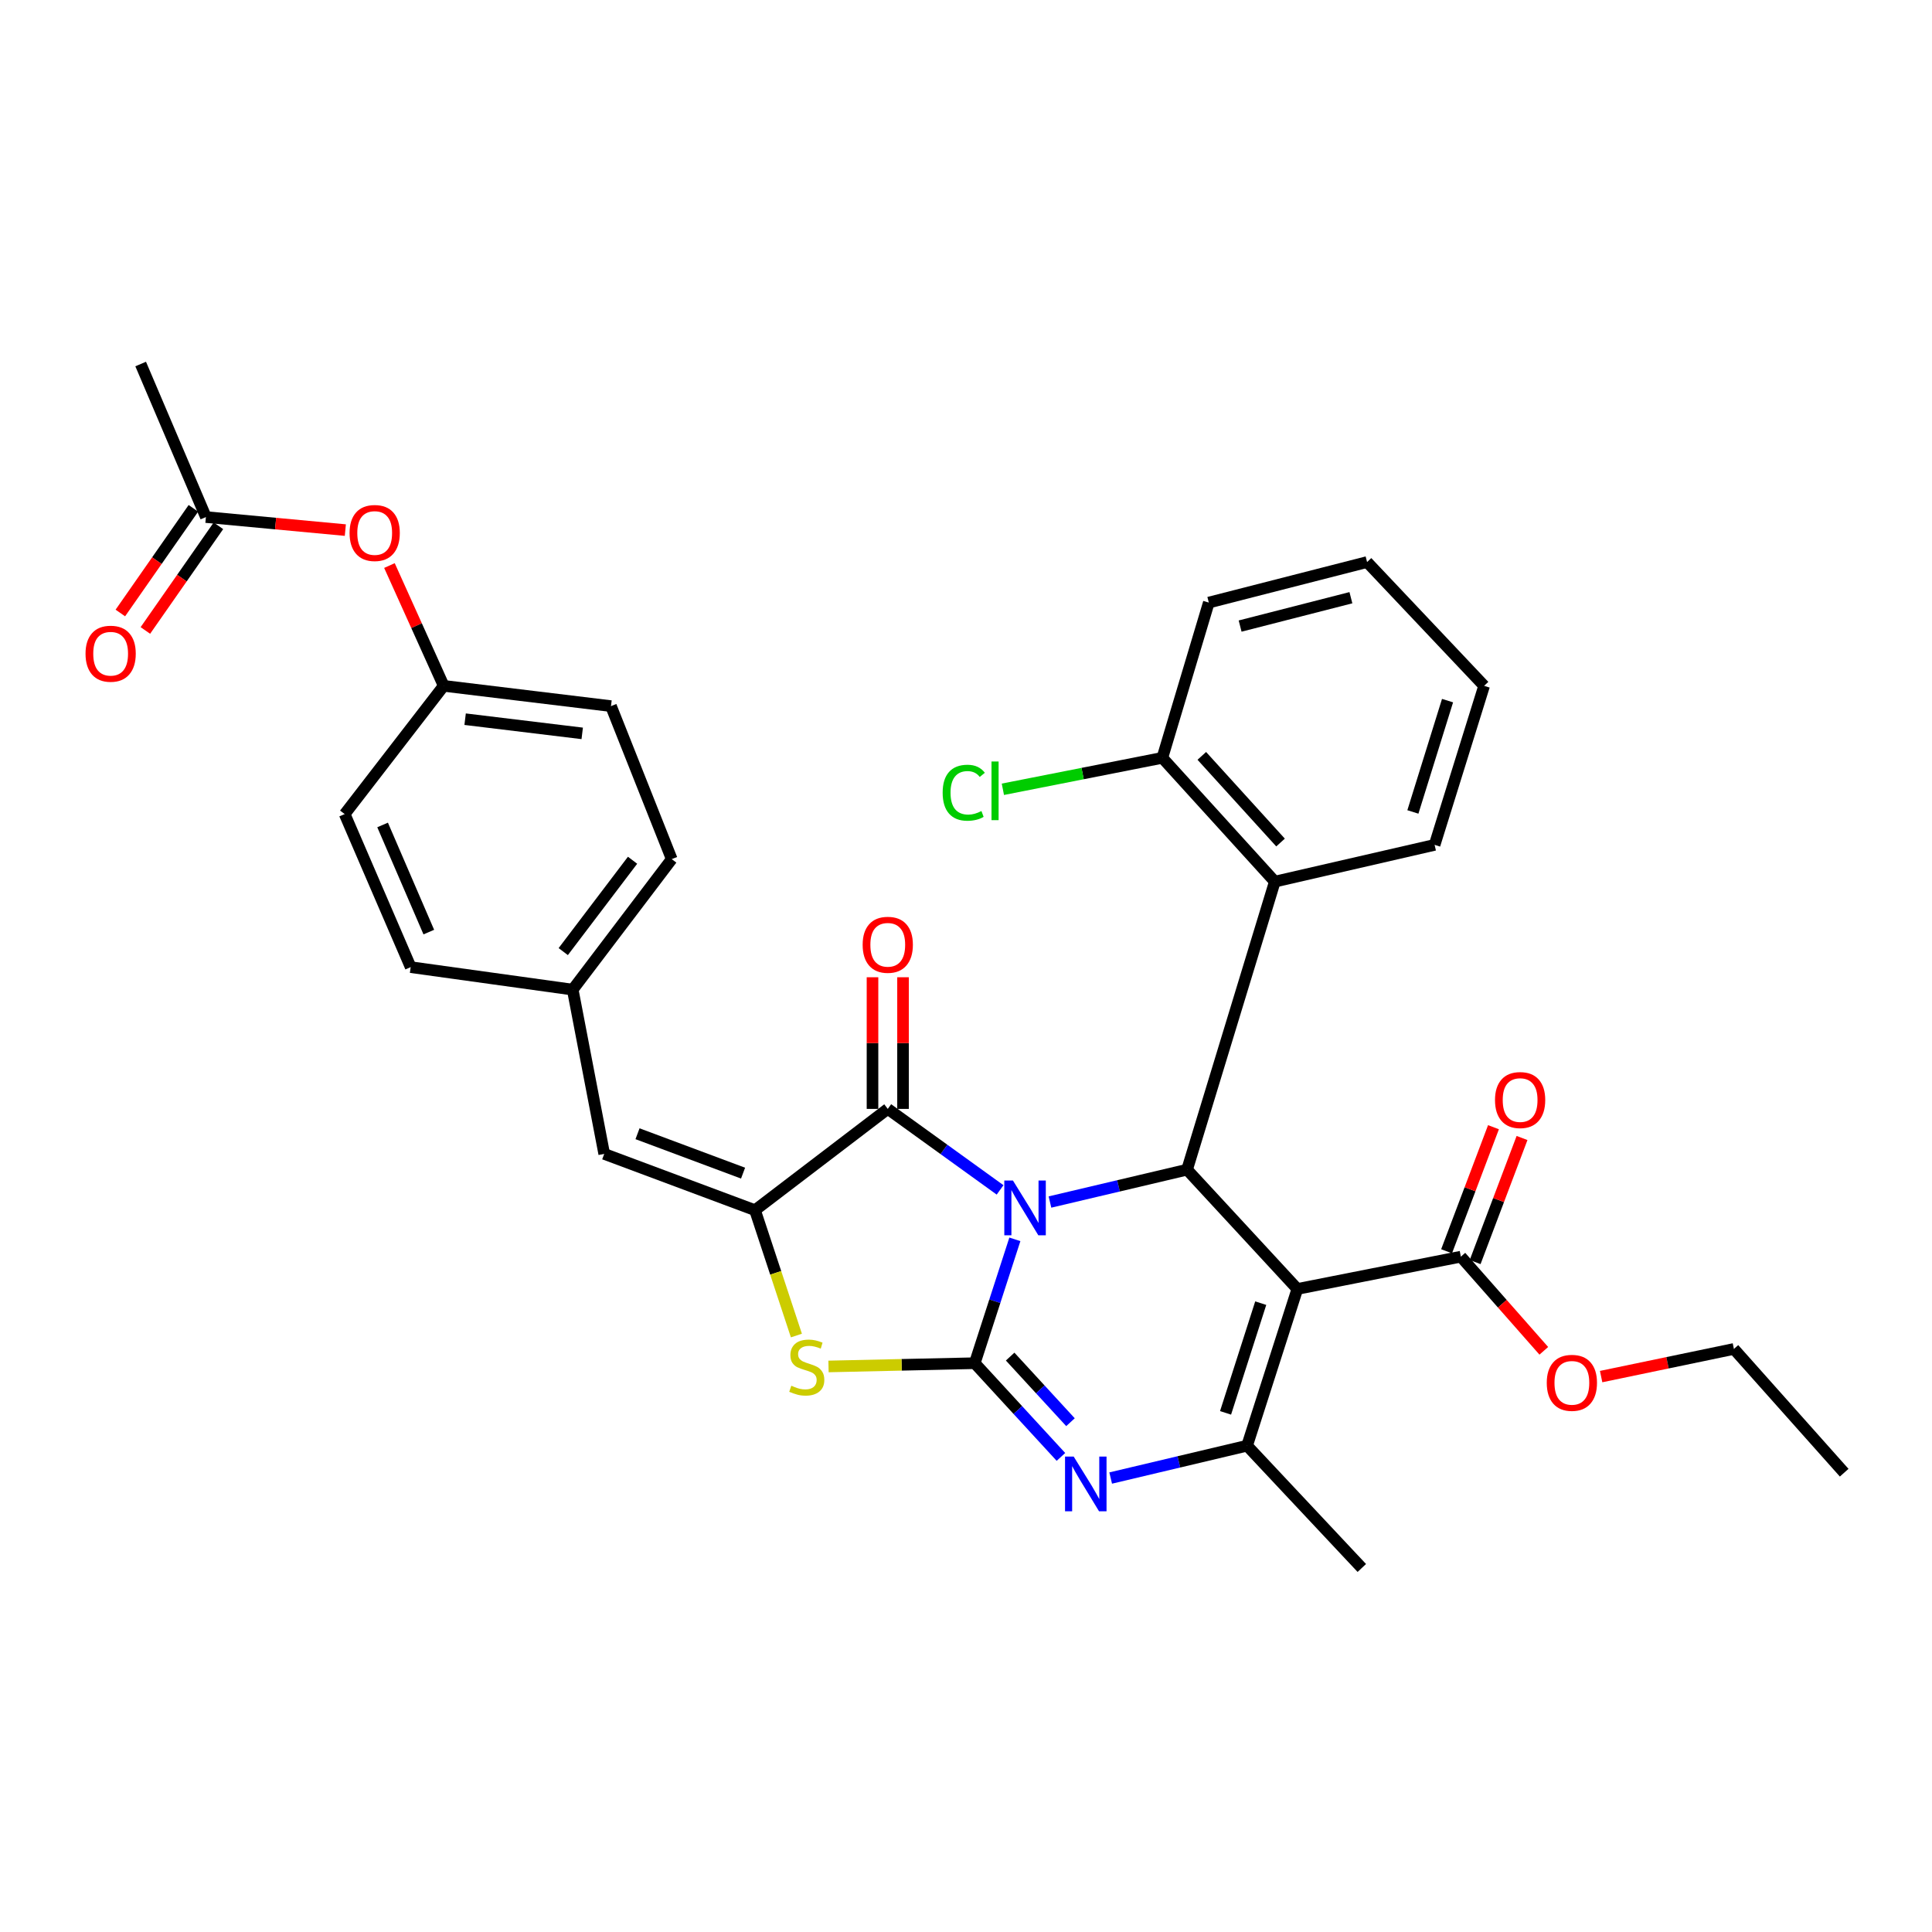 <?xml version='1.0' encoding='iso-8859-1'?>
<svg version='1.1' baseProfile='full'
              xmlns='http://www.w3.org/2000/svg'
                      xmlns:rdkit='http://www.rdkit.org/xml'
                      xmlns:xlink='http://www.w3.org/1999/xlink'
                  xml:space='preserve'
width='1000px' height='1000px' viewBox='0 0 1000 1000'>
<!-- END OF HEADER -->
<rect style='opacity:1.0;fill:#FFFFFF;stroke:none' width='1000' height='1000' x='0' y='0'> </rect>
<path class='bond-0' d='M 525.295,641.485 L 514.912,673.535' style='fill:none;fill-rule:evenodd;stroke:#0000FF;stroke-width:6px;stroke-linecap:butt;stroke-linejoin:miter;stroke-opacity:1' />
<path class='bond-0' d='M 514.912,673.535 L 504.53,705.586' style='fill:none;fill-rule:evenodd;stroke:#000000;stroke-width:6px;stroke-linecap:butt;stroke-linejoin:miter;stroke-opacity:1' />
<path class='bond-2' d='M 543.46,622.169 L 578.942,613.793' style='fill:none;fill-rule:evenodd;stroke:#0000FF;stroke-width:6px;stroke-linecap:butt;stroke-linejoin:miter;stroke-opacity:1' />
<path class='bond-2' d='M 578.942,613.793 L 614.424,605.418' style='fill:none;fill-rule:evenodd;stroke:#000000;stroke-width:6px;stroke-linecap:butt;stroke-linejoin:miter;stroke-opacity:1' />
<path class='bond-3' d='M 517.636,615.887 L 488.571,594.926' style='fill:none;fill-rule:evenodd;stroke:#0000FF;stroke-width:6px;stroke-linecap:butt;stroke-linejoin:miter;stroke-opacity:1' />
<path class='bond-3' d='M 488.571,594.926 L 459.506,573.965' style='fill:none;fill-rule:evenodd;stroke:#000000;stroke-width:6px;stroke-linecap:butt;stroke-linejoin:miter;stroke-opacity:1' />
<path class='bond-4' d='M 504.53,705.586 L 526.834,729.842' style='fill:none;fill-rule:evenodd;stroke:#000000;stroke-width:6px;stroke-linecap:butt;stroke-linejoin:miter;stroke-opacity:1' />
<path class='bond-4' d='M 526.834,729.842 L 549.138,754.098' style='fill:none;fill-rule:evenodd;stroke:#0000FF;stroke-width:6px;stroke-linecap:butt;stroke-linejoin:miter;stroke-opacity:1' />
<path class='bond-4' d='M 522.852,702.168 L 538.465,719.147' style='fill:none;fill-rule:evenodd;stroke:#000000;stroke-width:6px;stroke-linecap:butt;stroke-linejoin:miter;stroke-opacity:1' />
<path class='bond-4' d='M 538.465,719.147 L 554.078,736.127' style='fill:none;fill-rule:evenodd;stroke:#0000FF;stroke-width:6px;stroke-linecap:butt;stroke-linejoin:miter;stroke-opacity:1' />
<path class='bond-7' d='M 504.53,705.586 L 466.683,706.43' style='fill:none;fill-rule:evenodd;stroke:#000000;stroke-width:6px;stroke-linecap:butt;stroke-linejoin:miter;stroke-opacity:1' />
<path class='bond-7' d='M 466.683,706.43 L 428.836,707.275' style='fill:none;fill-rule:evenodd;stroke:#CCCC00;stroke-width:6px;stroke-linecap:butt;stroke-linejoin:miter;stroke-opacity:1' />
<path class='bond-1' d='M 671.5,667.164 L 614.424,605.418' style='fill:none;fill-rule:evenodd;stroke:#000000;stroke-width:6px;stroke-linecap:butt;stroke-linejoin:miter;stroke-opacity:1' />
<path class='bond-6' d='M 671.5,667.164 L 645.491,748.292' style='fill:none;fill-rule:evenodd;stroke:#000000;stroke-width:6px;stroke-linecap:butt;stroke-linejoin:miter;stroke-opacity:1' />
<path class='bond-6' d='M 652.553,674.509 L 634.346,731.299' style='fill:none;fill-rule:evenodd;stroke:#000000;stroke-width:6px;stroke-linecap:butt;stroke-linejoin:miter;stroke-opacity:1' />
<path class='bond-9' d='M 671.5,667.164 L 756.14,650.45' style='fill:none;fill-rule:evenodd;stroke:#000000;stroke-width:6px;stroke-linecap:butt;stroke-linejoin:miter;stroke-opacity:1' />
<path class='bond-8' d='M 614.424,605.418 L 659.843,456.328' style='fill:none;fill-rule:evenodd;stroke:#000000;stroke-width:6px;stroke-linecap:butt;stroke-linejoin:miter;stroke-opacity:1' />
<path class='bond-5' d='M 459.506,573.965 L 390.791,626.389' style='fill:none;fill-rule:evenodd;stroke:#000000;stroke-width:6px;stroke-linecap:butt;stroke-linejoin:miter;stroke-opacity:1' />
<path class='bond-11' d='M 467.407,573.965 L 467.407,539.895' style='fill:none;fill-rule:evenodd;stroke:#000000;stroke-width:6px;stroke-linecap:butt;stroke-linejoin:miter;stroke-opacity:1' />
<path class='bond-11' d='M 467.407,539.895 L 467.407,505.825' style='fill:none;fill-rule:evenodd;stroke:#FF0000;stroke-width:6px;stroke-linecap:butt;stroke-linejoin:miter;stroke-opacity:1' />
<path class='bond-11' d='M 451.606,573.965 L 451.606,539.895' style='fill:none;fill-rule:evenodd;stroke:#000000;stroke-width:6px;stroke-linecap:butt;stroke-linejoin:miter;stroke-opacity:1' />
<path class='bond-11' d='M 451.606,539.895 L 451.606,505.825' style='fill:none;fill-rule:evenodd;stroke:#FF0000;stroke-width:6px;stroke-linecap:butt;stroke-linejoin:miter;stroke-opacity:1' />
<path class='bond-34' d='M 574.886,765.032 L 610.188,756.662' style='fill:none;fill-rule:evenodd;stroke:#0000FF;stroke-width:6px;stroke-linecap:butt;stroke-linejoin:miter;stroke-opacity:1' />
<path class='bond-34' d='M 610.188,756.662 L 645.491,748.292' style='fill:none;fill-rule:evenodd;stroke:#000000;stroke-width:6px;stroke-linecap:butt;stroke-linejoin:miter;stroke-opacity:1' />
<path class='bond-10' d='M 390.791,626.389 L 312.743,597.254' style='fill:none;fill-rule:evenodd;stroke:#000000;stroke-width:6px;stroke-linecap:butt;stroke-linejoin:miter;stroke-opacity:1' />
<path class='bond-10' d='M 384.609,607.216 L 329.976,586.821' style='fill:none;fill-rule:evenodd;stroke:#000000;stroke-width:6px;stroke-linecap:butt;stroke-linejoin:miter;stroke-opacity:1' />
<path class='bond-33' d='M 390.791,626.389 L 401.502,658.829' style='fill:none;fill-rule:evenodd;stroke:#000000;stroke-width:6px;stroke-linecap:butt;stroke-linejoin:miter;stroke-opacity:1' />
<path class='bond-33' d='M 401.502,658.829 L 412.214,691.27' style='fill:none;fill-rule:evenodd;stroke:#CCCC00;stroke-width:6px;stroke-linecap:butt;stroke-linejoin:miter;stroke-opacity:1' />
<path class='bond-20' d='M 645.491,748.292 L 704.875,811.583' style='fill:none;fill-rule:evenodd;stroke:#000000;stroke-width:6px;stroke-linecap:butt;stroke-linejoin:miter;stroke-opacity:1' />
<path class='bond-13' d='M 659.843,456.328 L 601.626,392.256' style='fill:none;fill-rule:evenodd;stroke:#000000;stroke-width:6px;stroke-linecap:butt;stroke-linejoin:miter;stroke-opacity:1' />
<path class='bond-13' d='M 662.805,436.092 L 622.053,391.241' style='fill:none;fill-rule:evenodd;stroke:#000000;stroke-width:6px;stroke-linecap:butt;stroke-linejoin:miter;stroke-opacity:1' />
<path class='bond-26' d='M 659.843,456.328 L 742.551,437.306' style='fill:none;fill-rule:evenodd;stroke:#000000;stroke-width:6px;stroke-linecap:butt;stroke-linejoin:miter;stroke-opacity:1' />
<path class='bond-14' d='M 763.53,653.243 L 775.666,621.135' style='fill:none;fill-rule:evenodd;stroke:#000000;stroke-width:6px;stroke-linecap:butt;stroke-linejoin:miter;stroke-opacity:1' />
<path class='bond-14' d='M 775.666,621.135 L 787.803,589.026' style='fill:none;fill-rule:evenodd;stroke:#FF0000;stroke-width:6px;stroke-linecap:butt;stroke-linejoin:miter;stroke-opacity:1' />
<path class='bond-14' d='M 748.75,647.657 L 760.886,615.548' style='fill:none;fill-rule:evenodd;stroke:#000000;stroke-width:6px;stroke-linecap:butt;stroke-linejoin:miter;stroke-opacity:1' />
<path class='bond-14' d='M 760.886,615.548 L 773.022,583.44' style='fill:none;fill-rule:evenodd;stroke:#FF0000;stroke-width:6px;stroke-linecap:butt;stroke-linejoin:miter;stroke-opacity:1' />
<path class='bond-19' d='M 756.14,650.45 L 777.606,674.814' style='fill:none;fill-rule:evenodd;stroke:#000000;stroke-width:6px;stroke-linecap:butt;stroke-linejoin:miter;stroke-opacity:1' />
<path class='bond-19' d='M 777.606,674.814 L 799.072,699.179' style='fill:none;fill-rule:evenodd;stroke:#FF0000;stroke-width:6px;stroke-linecap:butt;stroke-linejoin:miter;stroke-opacity:1' />
<path class='bond-17' d='M 312.743,597.254 L 296.433,512.228' style='fill:none;fill-rule:evenodd;stroke:#000000;stroke-width:6px;stroke-linecap:butt;stroke-linejoin:miter;stroke-opacity:1' />
<path class='bond-12' d='M 106.578,267.632 L 142.662,271.004' style='fill:none;fill-rule:evenodd;stroke:#000000;stroke-width:6px;stroke-linecap:butt;stroke-linejoin:miter;stroke-opacity:1' />
<path class='bond-12' d='M 142.662,271.004 L 178.745,274.376' style='fill:none;fill-rule:evenodd;stroke:#FF0000;stroke-width:6px;stroke-linecap:butt;stroke-linejoin:miter;stroke-opacity:1' />
<path class='bond-16' d='M 100.099,263.11 L 81.195,290.197' style='fill:none;fill-rule:evenodd;stroke:#000000;stroke-width:6px;stroke-linecap:butt;stroke-linejoin:miter;stroke-opacity:1' />
<path class='bond-16' d='M 81.195,290.197 L 62.29,317.283' style='fill:none;fill-rule:evenodd;stroke:#FF0000;stroke-width:6px;stroke-linecap:butt;stroke-linejoin:miter;stroke-opacity:1' />
<path class='bond-16' d='M 113.057,272.153 L 94.152,299.24' style='fill:none;fill-rule:evenodd;stroke:#000000;stroke-width:6px;stroke-linecap:butt;stroke-linejoin:miter;stroke-opacity:1' />
<path class='bond-16' d='M 94.152,299.24 L 75.247,326.327' style='fill:none;fill-rule:evenodd;stroke:#FF0000;stroke-width:6px;stroke-linecap:butt;stroke-linejoin:miter;stroke-opacity:1' />
<path class='bond-27' d='M 106.578,267.632 L 72.808,188.417' style='fill:none;fill-rule:evenodd;stroke:#000000;stroke-width:6px;stroke-linecap:butt;stroke-linejoin:miter;stroke-opacity:1' />
<path class='bond-21' d='M 601.626,392.256 L 560.355,400.394' style='fill:none;fill-rule:evenodd;stroke:#000000;stroke-width:6px;stroke-linecap:butt;stroke-linejoin:miter;stroke-opacity:1' />
<path class='bond-21' d='M 560.355,400.394 L 519.084,408.532' style='fill:none;fill-rule:evenodd;stroke:#00CC00;stroke-width:6px;stroke-linecap:butt;stroke-linejoin:miter;stroke-opacity:1' />
<path class='bond-28' d='M 601.626,392.256 L 625.678,311.891' style='fill:none;fill-rule:evenodd;stroke:#000000;stroke-width:6px;stroke-linecap:butt;stroke-linejoin:miter;stroke-opacity:1' />
<path class='bond-15' d='M 201.575,292.727 L 215.616,323.86' style='fill:none;fill-rule:evenodd;stroke:#FF0000;stroke-width:6px;stroke-linecap:butt;stroke-linejoin:miter;stroke-opacity:1' />
<path class='bond-15' d='M 215.616,323.86 L 229.657,354.993' style='fill:none;fill-rule:evenodd;stroke:#000000;stroke-width:6px;stroke-linecap:butt;stroke-linejoin:miter;stroke-opacity:1' />
<path class='bond-22' d='M 296.433,512.228 L 212.566,500.588' style='fill:none;fill-rule:evenodd;stroke:#000000;stroke-width:6px;stroke-linecap:butt;stroke-linejoin:miter;stroke-opacity:1' />
<path class='bond-23' d='M 296.433,512.228 L 347.689,444.68' style='fill:none;fill-rule:evenodd;stroke:#000000;stroke-width:6px;stroke-linecap:butt;stroke-linejoin:miter;stroke-opacity:1' />
<path class='bond-23' d='M 291.535,492.545 L 327.414,445.261' style='fill:none;fill-rule:evenodd;stroke:#000000;stroke-width:6px;stroke-linecap:butt;stroke-linejoin:miter;stroke-opacity:1' />
<path class='bond-18' d='M 229.657,354.993 L 316.246,365.483' style='fill:none;fill-rule:evenodd;stroke:#000000;stroke-width:6px;stroke-linecap:butt;stroke-linejoin:miter;stroke-opacity:1' />
<path class='bond-18' d='M 240.745,372.252 L 301.357,379.595' style='fill:none;fill-rule:evenodd;stroke:#000000;stroke-width:6px;stroke-linecap:butt;stroke-linejoin:miter;stroke-opacity:1' />
<path class='bond-36' d='M 229.657,354.993 L 178.401,421.373' style='fill:none;fill-rule:evenodd;stroke:#000000;stroke-width:6px;stroke-linecap:butt;stroke-linejoin:miter;stroke-opacity:1' />
<path class='bond-29' d='M 828.744,712.52 L 863.107,705.366' style='fill:none;fill-rule:evenodd;stroke:#FF0000;stroke-width:6px;stroke-linecap:butt;stroke-linejoin:miter;stroke-opacity:1' />
<path class='bond-29' d='M 863.107,705.366 L 897.469,698.212' style='fill:none;fill-rule:evenodd;stroke:#000000;stroke-width:6px;stroke-linecap:butt;stroke-linejoin:miter;stroke-opacity:1' />
<path class='bond-24' d='M 212.566,500.588 L 178.401,421.373' style='fill:none;fill-rule:evenodd;stroke:#000000;stroke-width:6px;stroke-linecap:butt;stroke-linejoin:miter;stroke-opacity:1' />
<path class='bond-24' d='M 221.95,482.448 L 198.035,426.998' style='fill:none;fill-rule:evenodd;stroke:#000000;stroke-width:6px;stroke-linecap:butt;stroke-linejoin:miter;stroke-opacity:1' />
<path class='bond-25' d='M 347.689,444.68 L 316.246,365.483' style='fill:none;fill-rule:evenodd;stroke:#000000;stroke-width:6px;stroke-linecap:butt;stroke-linejoin:miter;stroke-opacity:1' />
<path class='bond-30' d='M 742.551,437.306 L 768.175,354.993' style='fill:none;fill-rule:evenodd;stroke:#000000;stroke-width:6px;stroke-linecap:butt;stroke-linejoin:miter;stroke-opacity:1' />
<path class='bond-30' d='M 731.308,420.263 L 749.245,362.643' style='fill:none;fill-rule:evenodd;stroke:#000000;stroke-width:6px;stroke-linecap:butt;stroke-linejoin:miter;stroke-opacity:1' />
<path class='bond-35' d='M 625.678,311.891 L 707.597,290.92' style='fill:none;fill-rule:evenodd;stroke:#000000;stroke-width:6px;stroke-linecap:butt;stroke-linejoin:miter;stroke-opacity:1' />
<path class='bond-35' d='M 641.885,324.053 L 699.227,309.373' style='fill:none;fill-rule:evenodd;stroke:#000000;stroke-width:6px;stroke-linecap:butt;stroke-linejoin:miter;stroke-opacity:1' />
<path class='bond-31' d='M 897.469,698.212 L 954.545,762.267' style='fill:none;fill-rule:evenodd;stroke:#000000;stroke-width:6px;stroke-linecap:butt;stroke-linejoin:miter;stroke-opacity:1' />
<path class='bond-32' d='M 768.175,354.993 L 707.597,290.92' style='fill:none;fill-rule:evenodd;stroke:#000000;stroke-width:6px;stroke-linecap:butt;stroke-linejoin:miter;stroke-opacity:1' />
<path  class='atom-0' d='M 524.306 611.053
L 533.586 626.053
Q 534.506 627.533, 535.986 630.213
Q 537.466 632.893, 537.546 633.053
L 537.546 611.053
L 541.306 611.053
L 541.306 639.373
L 537.426 639.373
L 527.466 622.973
Q 526.306 621.053, 525.066 618.853
Q 523.866 616.653, 523.506 615.973
L 523.506 639.373
L 519.826 639.373
L 519.826 611.053
L 524.306 611.053
' fill='#0000FF'/>
<path  class='atom-5' d='M 555.741 753.927
L 565.021 768.927
Q 565.941 770.407, 567.421 773.087
Q 568.901 775.767, 568.981 775.927
L 568.981 753.927
L 572.741 753.927
L 572.741 782.247
L 568.861 782.247
L 558.901 765.847
Q 557.741 763.927, 556.501 761.727
Q 555.301 759.527, 554.941 758.847
L 554.941 782.247
L 551.261 782.247
L 551.261 753.927
L 555.741 753.927
' fill='#0000FF'/>
<path  class='atom-8' d='M 409.582 717.246
Q 409.902 717.366, 411.222 717.926
Q 412.542 718.486, 413.982 718.846
Q 415.462 719.166, 416.902 719.166
Q 419.582 719.166, 421.142 717.886
Q 422.702 716.566, 422.702 714.286
Q 422.702 712.726, 421.902 711.766
Q 421.142 710.806, 419.942 710.286
Q 418.742 709.766, 416.742 709.166
Q 414.222 708.406, 412.702 707.686
Q 411.222 706.966, 410.142 705.446
Q 409.102 703.926, 409.102 701.366
Q 409.102 697.806, 411.502 695.606
Q 413.942 693.406, 418.742 693.406
Q 422.022 693.406, 425.742 694.966
L 424.822 698.046
Q 421.422 696.646, 418.862 696.646
Q 416.102 696.646, 414.582 697.806
Q 413.062 698.926, 413.102 700.886
Q 413.102 702.406, 413.862 703.326
Q 414.662 704.246, 415.782 704.766
Q 416.942 705.286, 418.862 705.886
Q 421.422 706.686, 422.942 707.486
Q 424.462 708.286, 425.542 709.926
Q 426.662 711.526, 426.662 714.286
Q 426.662 718.206, 424.022 720.326
Q 421.422 722.406, 417.062 722.406
Q 414.542 722.406, 412.622 721.846
Q 410.742 721.326, 408.502 720.406
L 409.582 717.246
' fill='#CCCC00'/>
<path  class='atom-12' d='M 446.506 489.019
Q 446.506 482.219, 449.866 478.419
Q 453.226 474.619, 459.506 474.619
Q 465.786 474.619, 469.146 478.419
Q 472.506 482.219, 472.506 489.019
Q 472.506 495.899, 469.106 499.819
Q 465.706 503.699, 459.506 503.699
Q 453.266 503.699, 449.866 499.819
Q 446.506 495.939, 446.506 489.019
M 459.506 500.499
Q 463.826 500.499, 466.146 497.619
Q 468.506 494.699, 468.506 489.019
Q 468.506 483.459, 466.146 480.659
Q 463.826 477.819, 459.506 477.819
Q 455.186 477.819, 452.826 480.619
Q 450.506 483.419, 450.506 489.019
Q 450.506 494.739, 452.826 497.619
Q 455.186 500.499, 459.506 500.499
' fill='#FF0000'/>
<path  class='atom-15' d='M 773.811 569.384
Q 773.811 562.584, 777.171 558.784
Q 780.531 554.984, 786.811 554.984
Q 793.091 554.984, 796.451 558.784
Q 799.811 562.584, 799.811 569.384
Q 799.811 576.264, 796.411 580.184
Q 793.011 584.064, 786.811 584.064
Q 780.571 584.064, 777.171 580.184
Q 773.811 576.304, 773.811 569.384
M 786.811 580.864
Q 791.131 580.864, 793.451 577.984
Q 795.811 575.064, 795.811 569.384
Q 795.811 563.824, 793.451 561.024
Q 791.131 558.184, 786.811 558.184
Q 782.491 558.184, 780.131 560.984
Q 777.811 563.784, 777.811 569.384
Q 777.811 575.104, 780.131 577.984
Q 782.491 580.864, 786.811 580.864
' fill='#FF0000'/>
<path  class='atom-16' d='M 180.939 275.875
Q 180.939 269.075, 184.299 265.275
Q 187.659 261.475, 193.939 261.475
Q 200.219 261.475, 203.579 265.275
Q 206.939 269.075, 206.939 275.875
Q 206.939 282.755, 203.539 286.675
Q 200.139 290.555, 193.939 290.555
Q 187.699 290.555, 184.299 286.675
Q 180.939 282.795, 180.939 275.875
M 193.939 287.355
Q 198.259 287.355, 200.579 284.475
Q 202.939 281.555, 202.939 275.875
Q 202.939 270.315, 200.579 267.515
Q 198.259 264.675, 193.939 264.675
Q 189.619 264.675, 187.259 267.475
Q 184.939 270.275, 184.939 275.875
Q 184.939 281.595, 187.259 284.475
Q 189.619 287.355, 193.939 287.355
' fill='#FF0000'/>
<path  class='atom-17' d='M 44.271 338.359
Q 44.271 331.559, 47.631 327.759
Q 50.991 323.959, 57.271 323.959
Q 63.551 323.959, 66.911 327.759
Q 70.271 331.559, 70.271 338.359
Q 70.271 345.239, 66.871 349.159
Q 63.471 353.039, 57.271 353.039
Q 51.031 353.039, 47.631 349.159
Q 44.271 345.279, 44.271 338.359
M 57.271 349.839
Q 61.591 349.839, 63.911 346.959
Q 66.271 344.039, 66.271 338.359
Q 66.271 332.799, 63.911 329.999
Q 61.591 327.159, 57.271 327.159
Q 52.951 327.159, 50.591 329.959
Q 48.271 332.759, 48.271 338.359
Q 48.271 344.079, 50.591 346.959
Q 52.951 349.839, 57.271 349.839
' fill='#FF0000'/>
<path  class='atom-20' d='M 800.602 715.752
Q 800.602 708.952, 803.962 705.152
Q 807.322 701.352, 813.602 701.352
Q 819.882 701.352, 823.242 705.152
Q 826.602 708.952, 826.602 715.752
Q 826.602 722.632, 823.202 726.552
Q 819.802 730.432, 813.602 730.432
Q 807.362 730.432, 803.962 726.552
Q 800.602 722.672, 800.602 715.752
M 813.602 727.232
Q 817.922 727.232, 820.242 724.352
Q 822.602 721.432, 822.602 715.752
Q 822.602 710.192, 820.242 707.392
Q 817.922 704.552, 813.602 704.552
Q 809.282 704.552, 806.922 707.352
Q 804.602 710.152, 804.602 715.752
Q 804.602 721.472, 806.922 724.352
Q 809.282 727.232, 813.602 727.232
' fill='#FF0000'/>
<path  class='atom-22' d='M 487.917 410.31
Q 487.917 403.27, 491.197 399.59
Q 494.517 395.87, 500.797 395.87
Q 506.637 395.87, 509.757 399.99
L 507.117 402.15
Q 504.837 399.15, 500.797 399.15
Q 496.517 399.15, 494.237 402.03
Q 491.997 404.87, 491.997 410.31
Q 491.997 415.91, 494.317 418.79
Q 496.677 421.67, 501.237 421.67
Q 504.357 421.67, 507.997 419.79
L 509.117 422.79
Q 507.637 423.75, 505.397 424.31
Q 503.157 424.87, 500.677 424.87
Q 494.517 424.87, 491.197 421.11
Q 487.917 417.35, 487.917 410.31
' fill='#00CC00'/>
<path  class='atom-22' d='M 513.197 394.15
L 516.877 394.15
L 516.877 424.51
L 513.197 424.51
L 513.197 394.15
' fill='#00CC00'/>
</svg>
